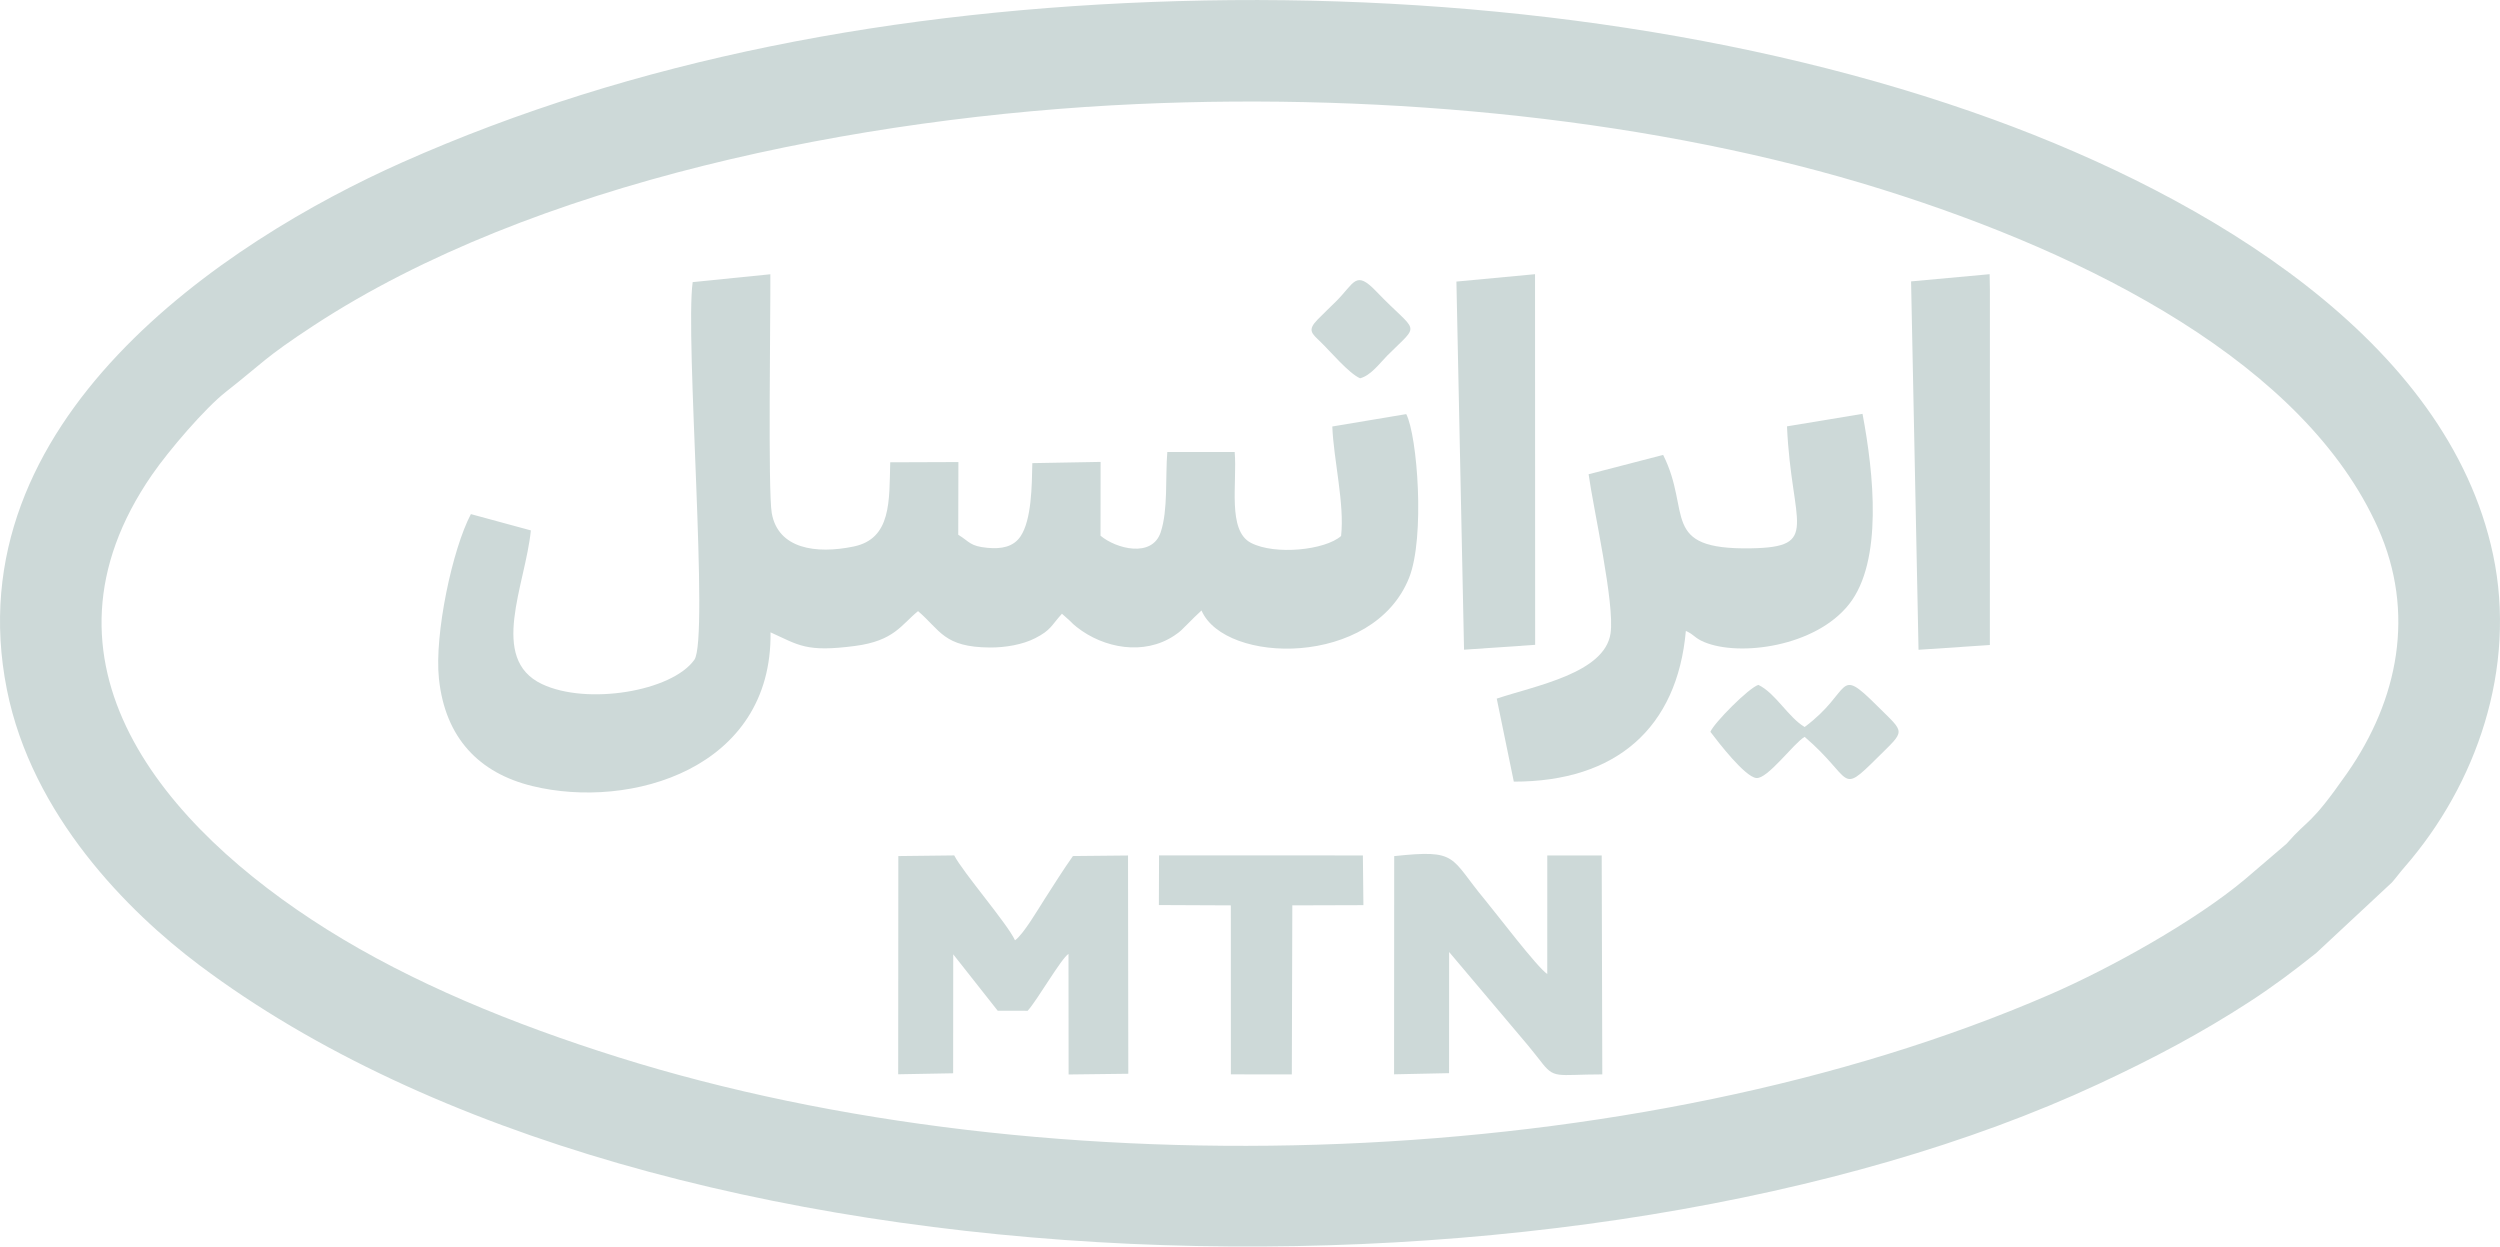 <?xml version="1.0" encoding="UTF-8"?>
<!DOCTYPE svg PUBLIC "-//W3C//DTD SVG 1.1//EN" "http://www.w3.org/Graphics/SVG/1.1/DTD/svg11.dtd">
<!-- Creator: CorelDRAW -->
<svg xmlns="http://www.w3.org/2000/svg" xml:space="preserve" width="34.203mm" height="17.054mm" version="1.1" style="shape-rendering:geometricPrecision; text-rendering:geometricPrecision; image-rendering:optimizeQuality; fill-rule:evenodd; clip-rule:evenodd"
viewBox="0 0 2934.71 1463.26"
 xmlns:xlink="http://www.w3.org/1999/xlink"
 xmlns:xodm="http://www.corel.com/coreldraw/odm/2003">
 <defs>
  <style type="text/css">
   <![CDATA[
    .fil0 {fill:#CDD9D8}
   ]]>
  </style>
 </defs>
 <g id="Layer_x0020_1">
  <g id="_2116822456160">
   <path class="fil0" d="M1335.2 122.13c295.84,-13.24 610.66,17.77 873.96,100.14 244.96,76.62 496.82,205.21 582.52,397.99 43.91,98.78 23.89,200.95 -36.42,287.33 -44.49,63.72 -44.2,51.95 -71.05,82.8l-48.85 41.78c-58.31,48.88 -157.83,104.41 -229.51,135.47 -484.33,209.84 -1172.97,232.61 -1679.89,73.48 -124.57,-39.11 -242.44,-87.54 -341.94,-149.92 -192.36,-120.58 -357.15,-314.43 -205.48,-534 19.89,-28.8 62.18,-78.06 86.66,-97.25 43.54,-34.14 44.63,-39.58 103.18,-77.92 256.41,-167.87 640.6,-245.29 966.83,-259.9zm47.92 -120.86c-332.23,9.59 -639.71,68.7 -910.64,189.2 -209.18,93.04 -527.28,303.48 -464.39,619.02 29.42,147.64 142.27,260.61 225.71,323.29 542.32,407.37 1629.24,418.86 2228.99,140 65.64,-30.51 121.61,-60.34 177.76,-96.75 28.45,-18.46 52.69,-36.76 78.4,-57.31l88.99 -82.93c5.91,-6.79 8.11,-10.32 15.02,-18.27 84.07,-96.62 131.81,-233.01 103.63,-366.34 -53.32,-252.2 -335.21,-419.45 -586.97,-511.05 -284.5,-103.5 -624.62,-148.45 -956.49,-138.85z"/>
   <path class="fil0" d="M1563.98 500.67c1.42,38.46 14.55,90.94 10.3,128.53 -18.83,16.58 -77.39,22.71 -105.75,8.09 -28.07,-14.47 -16.05,-69.96 -19.15,-106.71l-79.1 0.03c-2.42,29.46 1.03,68 -7.8,94.29 -10.18,30.31 -52.42,19.27 -70.6,3.94l0.09 -86.63 -80.13 1.44c-0.55,26.64 -0.86,66.47 -13.79,85.85 -8.43,12.65 -22.71,15.13 -39.01,13.57 -20.52,-1.96 -20.49,-6.94 -34.18,-15.36l0.19 -85.32 -80.04 0.29c-1.18,45.4 1.53,89.66 -42.92,98.86 -44.3,9.18 -88.77,2.73 -96.15,-39.28 -4.52,-25.73 -1.35,-233.73 -1.64,-280.31l-91.18 9.19c-9.11,65.66 19.43,418.72 1.99,443.32 -26.38,37.23 -126.24,53.68 -179.05,28.5 -62.58,-29.84 -19.3,-116.16 -12.9,-180.33l-70.39 -19.13c-21.81,41.28 -43,141.25 -37.51,193.25 7.35,69.67 47.34,110.75 109.49,125.95 115.4,28.23 281.97,-20.27 279.75,-180.42 33.35,15.06 41.51,23.6 99.39,15.96 45.82,-6.05 53.94,-24.69 73.78,-40.85 26.34,22.49 30.17,42.4 84.46,42.7 18.14,0.1 38.36,-3.41 52.98,-10.9 18.71,-9.58 18.52,-14.43 31.49,-28.74l9.46 8.44c3.81,3.77 3.78,3.96 7.92,7.22 31.71,25.04 78.88,33.52 114.21,10.18 8.12,-5.35 8.9,-6.93 16.14,-14.03 3.24,-3.18 5.35,-5.32 7.51,-7.5l8.58 -8.14c27.39,63.42 201.8,67.11 243.7,-38.41 18.83,-47.44 9.72,-166.77 -3.37,-192.1l-86.79 14.53z"/>
   <path class="fil0" d="M2097.73 500.48c5.11,116.28 40.28,141.85 -42.57,143.18 -107.55,1.72 -69.05,-42.6 -102.83,-109.66l-87.49 22.7c5.59,40.64 30.92,152.15 25.75,186.86 -6.95,46.68 -87.66,61.15 -133.59,76.53l20.04 97.45c120.51,0.1 191.84,-63.38 201.96,-176.9 10.4,4.59 9.67,8.07 21.57,13.07 41.34,17.33 130.63,5.6 170.1,-44.53 39.8,-50.55 28.92,-153.53 15.71,-223.38l-88.66 14.68z"/>
   <path class="fil0" d="M1206.35 1186.52c11.17,-12.18 39.32,-61.35 47.94,-66.78l0.13 141.57 70.08 -0.86 -0.33 -256.22 -64.67 0.65c-11.48,16.26 -22.01,33.09 -33.46,50.9 -7.22,11.23 -24.71,41.15 -34.55,48.03 -8.5,-18.99 -61.21,-79.87 -71.35,-99.67l-65.6 0.77 -0.17 256.16 64.51 -1.17 0.11 -139.63 52.22 66.2 35.15 0.04z"/>
   <path class="fil0" d="M1701.11 1117.53l92.09 109.06c5.57,7.1 9.73,11.74 14.76,18.39 16.98,22.42 17.97,16.23 72.95,16.23l-0.7 -257.02 -63.89 0.02 -0.01 139.15c-11.57,-7.38 -60.79,-72.25 -73.09,-87 -41.98,-50.36 -30.74,-59.45 -106.59,-51.39l-0.16 256.15 64.56 -1.36 0.08 -142.21z"/>
   <polygon class="fil0" points="2252.14,762.75 2335.86,757.15 2335.86,747.46 2335.86,738.41 2335.9,340.21 2335.6,321.86 2243.38,330.32 "/>
   <polygon class="fil0" points="1718.61,762.66 1802.09,756.95 1801.95,321.86 1709.66,330.52 "/>
   <polygon class="fil0" points="1360.39,1062.41 1444.85,1062.79 1444.91,1261.16 1516.45,1261.22 1517.04,1062.78 1600.49,1062.53 1599.86,1004.18 1360.59,1004.11 "/>
   <path class="fil0" d="M2007.81 859.08c9.65,12.75 40.4,52.63 53.84,54.22 13.21,1.57 44.14,-41.12 56.79,-48.33 57.41,49.23 40.25,69.31 85.03,24.83 33.91,-33.69 33.44,-28.05 -0.04,-61.38 -48.2,-47.98 -28.27,-17.26 -84.99,25 -19.25,-11.45 -34.28,-39.85 -54.3,-49.45 -11.17,3.34 -52.17,44.75 -56.34,55.11z"/>
   <path class="fil0" d="M1596.56 444.06c12.74,-3.17 23.77,-18.5 31.94,-26.66 39.8,-39.77 36.06,-24.16 -12.8,-75.21 -24.66,-25.76 -25.37,-10.16 -47.58,11.85 -7.61,7.55 -14.01,13.51 -21.36,21.03 -12.41,12.7 -6.96,16.25 3.55,26.41 11.32,10.92 33.01,36.79 46.25,42.58z"/>
  </g>
 </g>
</svg>
